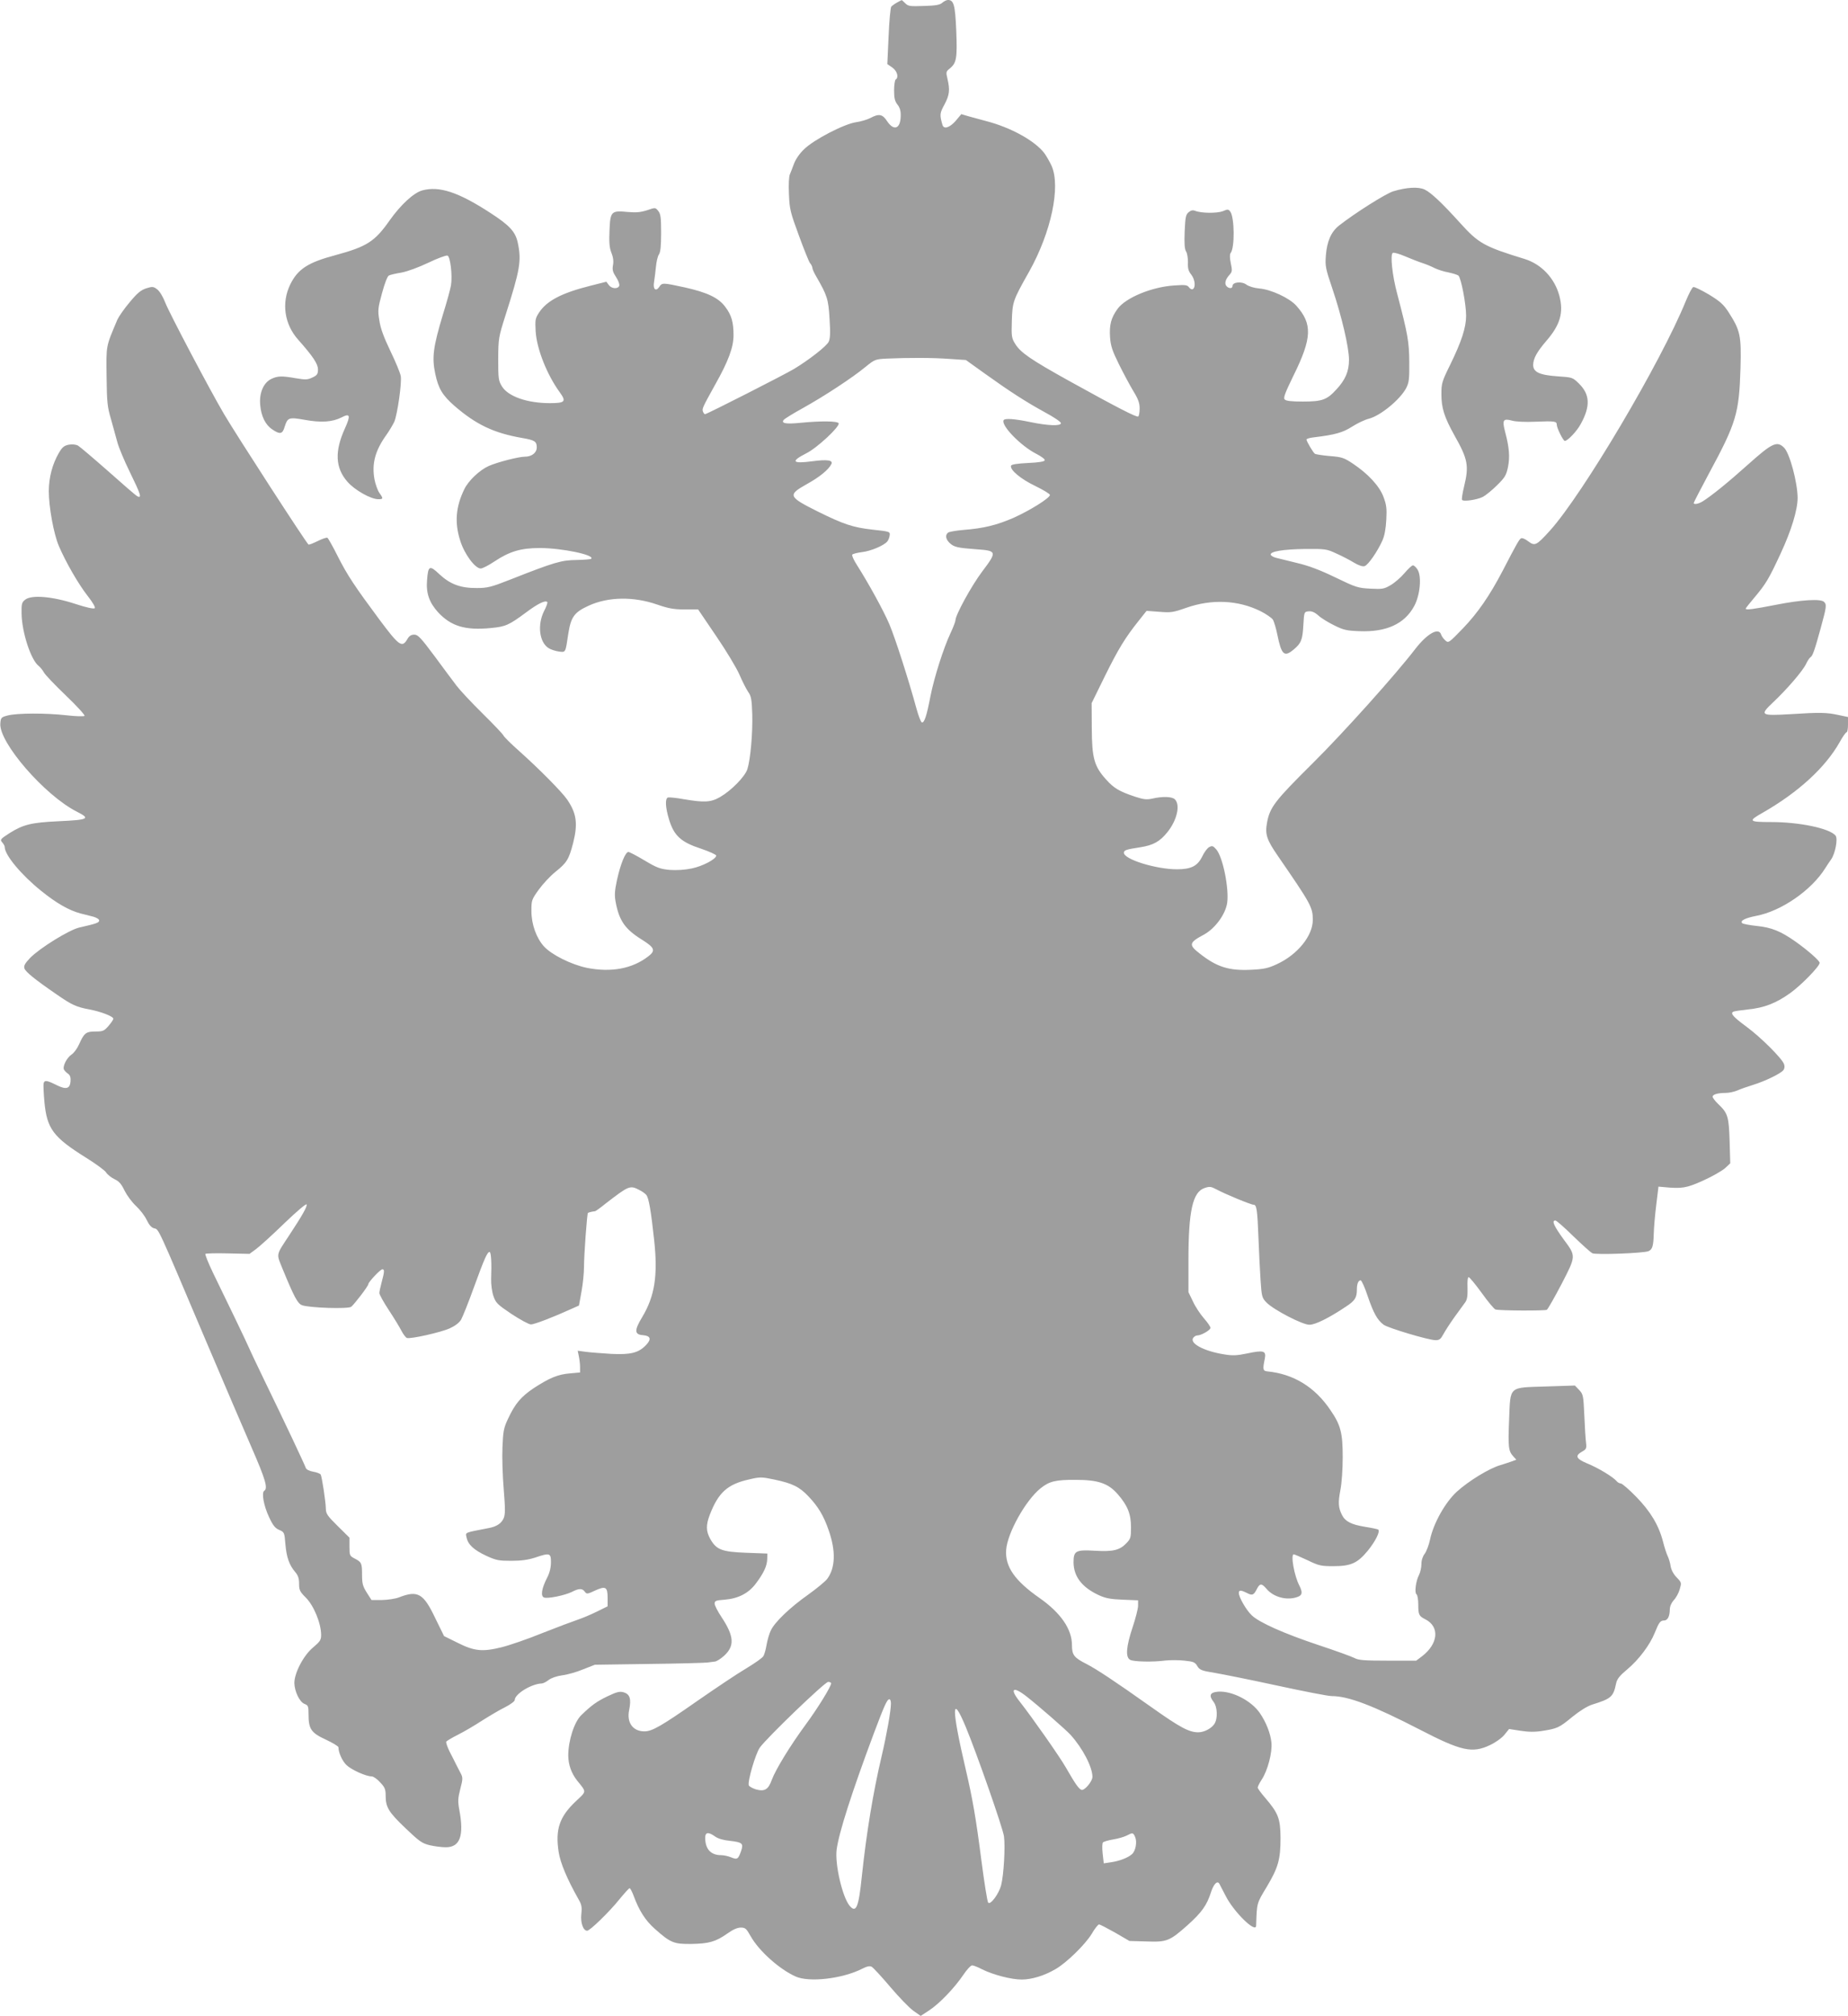 <?xml version="1.0" standalone="no"?>
<!DOCTYPE svg PUBLIC "-//W3C//DTD SVG 20010904//EN"
 "http://www.w3.org/TR/2001/REC-SVG-20010904/DTD/svg10.dtd">
<svg version="1.0" xmlns="http://www.w3.org/2000/svg"
 width="1174pt" height="1280pt" viewBox="0 0 1174 1280"
 preserveAspectRatio="xMidYMid meet">
<g transform="translate(0,1280) scale(0.1,-0.1)"
fill="#9e9e9e" stroke="none">
<path d="M5699 12784 c-15 -8 -31 -20 -37 -26 -5 -7 -13 -92 -17 -189 l-8
-176 32 -22 c31 -22 42 -63 21 -76 -5 -3 -10 -35 -10 -69 0 -50 5 -69 22 -91
15 -19 21 -40 20 -71 -1 -82 -43 -98 -86 -34 -30 46 -52 50 -108 20 -20 -10
-60 -22 -89 -26 -74 -10 -270 -111 -331 -172 -29 -27 -54 -65 -64 -92 -9 -25
-21 -55 -26 -67 -6 -12 -9 -66 -6 -125 4 -96 8 -114 63 -263 32 -88 64 -167
71 -176 8 -8 14 -22 15 -30 0 -8 11 -32 24 -54 70 -121 78 -145 85 -270 6 -91
4 -126 -6 -146 -14 -28 -124 -114 -220 -172 -64 -38 -553 -287 -565 -287 -4 0
-10 7 -13 16 -7 18 -4 25 77 171 85 151 117 238 117 315 0 82 -13 128 -53 180
-42 57 -114 91 -257 123 -139 30 -144 31 -162 3 -22 -32 -41 -14 -33 31 3 20
9 63 12 96 3 33 11 68 19 79 10 15 14 53 14 137 0 98 -3 120 -18 139 -18 23
-19 23 -71 5 -41 -13 -69 -16 -124 -11 -104 10 -110 4 -115 -118 -3 -74 -1
-107 12 -141 12 -29 15 -56 10 -80 -5 -29 -1 -43 20 -75 14 -21 23 -46 20 -55
-9 -22 -50 -19 -67 6 l-15 20 -99 -25 c-184 -46 -278 -95 -328 -170 -25 -38
-26 -47 -22 -121 7 -111 72 -275 153 -386 43 -59 34 -69 -63 -69 -143 0 -264
42 -304 106 -22 36 -24 48 -24 174 1 132 2 138 47 280 92 288 102 345 77 460
-15 69 -52 109 -174 188 -203 132 -324 172 -432 143 -55 -15 -137 -91 -208
-191 -94 -134 -144 -166 -343 -220 -177 -47 -240 -89 -288 -186 -57 -117 -38
-253 51 -352 94 -106 125 -153 125 -188 0 -29 -5 -37 -35 -51 -31 -15 -44 -15
-105 -5 -92 16 -115 15 -156 -4 -50 -24 -78 -89 -71 -165 6 -72 33 -127 77
-156 48 -33 65 -30 78 16 19 60 26 63 128 45 104 -19 175 -14 233 15 55 29 60
14 22 -70 -66 -145 -61 -250 16 -338 46 -53 149 -111 196 -111 32 0 33 4 7 40
-11 16 -25 55 -31 86 -18 99 4 182 74 280 20 28 43 67 52 86 20 49 48 245 41
289 -3 20 -33 92 -66 160 -42 88 -63 144 -70 194 -11 65 -9 78 17 174 16 59
34 107 43 111 8 5 44 13 80 19 38 7 109 33 172 63 58 28 113 48 121 45 18 -7
32 -127 22 -189 -4 -24 -27 -108 -52 -188 -61 -203 -70 -270 -48 -373 20 -95
46 -138 124 -206 137 -118 249 -171 427 -202 81 -14 94 -22 94 -60 0 -34 -32
-59 -75 -59 -40 0 -176 -35 -230 -59 -58 -26 -129 -93 -155 -147 -55 -112 -63
-214 -26 -328 26 -84 94 -176 130 -176 11 0 50 20 86 44 96 64 168 86 289 86
140 0 351 -44 327 -68 -4 -4 -47 -7 -94 -8 -95 -1 -138 -13 -422 -125 -119
-47 -144 -53 -210 -53 -104 -1 -170 24 -238 87 -63 60 -72 56 -79 -37 -7 -83
14 -142 70 -204 83 -89 173 -116 336 -100 93 9 114 18 223 99 75 56 122 79
135 66 3 -3 -6 -30 -21 -58 -43 -87 -30 -196 28 -234 14 -9 43 -19 65 -22 45
-6 43 -11 61 111 17 109 38 138 130 180 125 57 285 59 435 7 73 -25 105 -31
175 -31 l85 0 114 -168 c63 -92 130 -203 149 -247 19 -44 44 -93 56 -110 18
-25 22 -48 25 -141 3 -120 -11 -284 -31 -348 -15 -47 -101 -135 -173 -177 -59
-34 -100 -36 -231 -14 -48 9 -94 13 -101 11 -19 -8 -16 -64 8 -142 31 -101 76
-142 202 -183 53 -18 97 -38 97 -44 0 -22 -87 -68 -157 -82 -43 -9 -93 -12
-138 -9 -62 6 -81 13 -160 60 -50 30 -96 54 -103 54 -19 0 -50 -77 -72 -176
-15 -70 -17 -98 -9 -141 22 -119 60 -173 164 -238 85 -53 92 -71 42 -109 -102
-78 -235 -102 -388 -72 -100 21 -225 83 -274 137 -48 54 -79 140 -79 224 0 68
1 72 46 135 26 36 74 88 108 115 71 57 84 78 111 182 31 123 22 188 -38 276
-33 48 -176 193 -306 309 -51 45 -95 89 -99 98 -3 8 -63 71 -133 140 -69 68
-143 147 -164 175 -21 27 -84 112 -140 188 -88 118 -106 137 -129 137 -20 0
-33 -8 -45 -30 -33 -55 -52 -41 -174 122 -159 214 -207 286 -267 405 -31 62
-61 115 -66 118 -5 3 -32 -6 -60 -20 -29 -14 -55 -25 -60 -23 -10 3 -460 698
-537 829 -90 153 -347 640 -373 707 -15 39 -36 73 -52 85 -24 18 -30 18 -69 6
-34 -11 -57 -30 -105 -88 -35 -41 -69 -91 -78 -110 -75 -178 -71 -160 -69
-361 2 -167 5 -194 29 -275 14 -49 32 -115 40 -145 8 -30 43 -115 79 -188 69
-141 78 -169 47 -153 -10 5 -93 77 -185 159 -92 81 -178 154 -191 162 -15 8
-38 10 -60 6 -29 -6 -41 -16 -62 -52 -41 -70 -64 -157 -64 -243 0 -101 31
-270 63 -346 43 -102 125 -244 183 -318 34 -43 51 -74 46 -79 -6 -6 -53 4
-123 27 -146 48 -279 59 -319 27 -22 -17 -24 -27 -23 -89 2 -118 59 -293 108
-331 12 -10 27 -29 34 -42 7 -14 70 -80 139 -146 70 -67 123 -125 119 -130 -4
-4 -56 -3 -115 4 -134 15 -312 14 -372 -1 -43 -11 -45 -14 -48 -51 -10 -120
282 -457 486 -560 89 -45 76 -52 -119 -61 -170 -8 -222 -21 -308 -75 -59 -38
-62 -42 -47 -59 9 -10 16 -23 16 -30 0 -50 104 -175 229 -276 100 -81 178
-125 251 -145 25 -6 62 -16 83 -21 21 -6 37 -16 37 -24 0 -14 -17 -20 -127
-45 -64 -15 -249 -129 -312 -193 -33 -35 -41 -50 -36 -66 7 -22 63 -68 204
-165 98 -68 125 -80 209 -96 71 -13 152 -44 152 -59 0 -6 -14 -26 -31 -46 -28
-32 -36 -35 -83 -35 -60 0 -72 -10 -104 -82 -11 -25 -32 -54 -47 -64 -31 -20
-60 -78 -48 -97 4 -7 15 -18 25 -25 14 -10 18 -24 16 -50 -4 -45 -28 -52 -85
-24 -64 32 -80 35 -86 13 -2 -10 0 -63 5 -117 16 -172 56 -225 264 -355 61
-38 119 -80 128 -94 9 -14 33 -33 54 -43 28 -13 43 -30 63 -72 15 -30 47 -74
73 -98 25 -23 56 -63 68 -89 16 -33 31 -49 48 -53 29 -7 18 18 320 -695 117
-275 252 -591 301 -703 85 -195 102 -253 78 -268 -19 -11 -4 -95 30 -167 25
-54 39 -71 65 -82 32 -14 33 -16 39 -90 7 -83 24 -132 62 -177 19 -22 25 -41
25 -75 0 -40 5 -50 42 -87 51 -50 98 -164 98 -238 0 -32 -7 -42 -52 -80 -60
-50 -118 -161 -118 -225 1 -53 33 -121 65 -133 23 -9 25 -15 25 -65 0 -94 16
-118 109 -161 45 -21 81 -43 81 -49 0 -33 24 -87 51 -113 31 -30 124 -72 160
-72 11 0 36 -17 54 -38 30 -31 35 -44 35 -85 0 -73 19 -104 126 -206 88 -84
105 -96 154 -108 30 -7 76 -13 102 -13 90 0 117 72 86 237 -10 55 -9 74 6 133
16 61 17 72 4 97 -8 15 -22 42 -30 58 -8 17 -27 54 -42 83 -14 29 -24 57 -21
63 4 5 37 25 75 44 38 19 106 59 152 89 46 29 111 68 146 85 34 17 62 38 62
46 0 38 106 103 171 105 9 0 29 10 44 22 17 13 51 25 87 30 33 4 93 21 133 38
l74 29 343 5 c189 2 355 7 371 9 15 2 36 5 47 6 11 0 38 17 60 37 68 62 64
124 -16 245 -24 36 -44 74 -44 86 0 18 8 21 63 25 87 7 153 41 199 103 50 66
71 112 72 155 l1 35 -135 5 c-155 6 -189 19 -228 88 -27 49 -28 87 -3 153 55
142 112 194 251 225 68 16 78 16 159 -1 114 -24 160 -46 218 -108 61 -64 96
-123 127 -213 47 -133 43 -240 -9 -310 -13 -17 -68 -62 -121 -100 -116 -82
-212 -174 -237 -227 -10 -20 -22 -62 -27 -91 -5 -30 -14 -63 -21 -73 -6 -11
-55 -45 -108 -77 -53 -31 -192 -124 -310 -206 -229 -160 -288 -194 -337 -194
-74 0 -114 56 -97 136 14 70 5 100 -35 112 -26 7 -43 3 -104 -26 -66 -32 -99
-55 -165 -119 -45 -43 -83 -162 -83 -257 1 -59 20 -112 56 -158 62 -77 62 -66
-10 -134 -102 -97 -129 -177 -107 -320 11 -71 55 -174 125 -298 21 -36 24 -51
19 -97 -6 -54 12 -105 37 -105 18 0 142 121 203 197 33 40 62 73 67 73 4 0 15
-21 25 -47 35 -96 76 -159 135 -211 100 -89 121 -97 231 -96 113 2 155 14 228
65 36 26 65 39 87 39 29 0 35 -6 63 -55 52 -93 182 -209 284 -255 86 -40 300
-15 425 49 30 15 47 19 60 12 9 -5 62 -62 117 -127 55 -65 121 -133 147 -152
l47 -33 55 36 c65 43 159 141 216 225 22 33 47 60 56 60 8 0 37 -11 63 -25 70
-35 186 -65 252 -65 63 0 145 25 216 67 69 40 188 156 229 224 19 33 40 59 46
59 6 0 52 -24 102 -52 l91 -53 106 -3 c132 -5 149 2 263 103 91 82 123 126
150 212 17 50 39 73 52 52 3 -6 21 -40 40 -77 51 -102 193 -241 194 -190 5
147 2 138 67 246 74 124 88 175 88 312 -1 122 -14 156 -96 252 -27 31 -49 61
-49 67 0 6 11 29 25 50 38 57 69 174 62 237 -6 58 -34 129 -74 187 -55 79
-177 141 -265 135 -51 -4 -60 -24 -29 -64 26 -33 28 -109 5 -142 -20 -29 -65
-52 -102 -52 -58 0 -116 31 -295 158 -240 170 -351 243 -415 276 -79 40 -92
57 -92 119 0 102 -71 205 -205 299 -159 111 -221 200 -213 307 8 107 123 313
218 390 56 45 96 55 225 54 140 0 205 -22 264 -89 64 -73 86 -127 86 -211 0
-66 -2 -74 -29 -102 -43 -45 -84 -55 -202 -48 -120 7 -134 -1 -134 -74 1 -90
53 -158 160 -208 44 -20 75 -26 153 -29 l97 -4 0 -34 c0 -19 -16 -81 -35 -138
-41 -123 -46 -190 -15 -206 23 -12 144 -15 226 -4 30 3 83 3 119 -1 57 -6 67
-10 81 -34 15 -25 26 -30 113 -44 53 -9 232 -45 398 -81 166 -36 320 -66 343
-66 106 0 263 -60 560 -213 263 -136 333 -152 446 -98 34 16 74 44 91 65 l30
37 71 -11 c52 -8 91 -9 141 -1 95 15 106 20 191 90 47 38 94 67 125 77 122 38
134 49 152 135 6 28 23 49 71 89 72 60 143 154 174 231 27 67 36 79 59 79 23
0 36 25 37 69 0 21 10 43 25 60 14 14 31 45 38 69 12 42 12 43 -20 76 -20 21
-34 47 -38 72 -3 21 -12 50 -19 64 -7 14 -20 55 -29 90 -27 105 -80 193 -171
286 -45 46 -89 84 -97 84 -8 0 -21 7 -28 16 -22 26 -116 83 -185 111 -72 30
-80 49 -34 75 27 15 30 21 26 55 -3 21 -8 99 -11 173 -6 129 -7 136 -33 164
l-27 28 -185 -6 c-239 -8 -224 6 -233 -212 -7 -173 -4 -198 26 -231 l20 -22
-24 -9 c-13 -5 -47 -16 -76 -25 -71 -20 -203 -101 -278 -169 -74 -68 -148
-200 -170 -303 -7 -35 -23 -76 -34 -91 -13 -17 -21 -41 -21 -66 0 -21 -7 -52
-15 -68 -21 -40 -30 -115 -16 -124 6 -4 11 -33 11 -64 0 -66 4 -74 46 -95 91
-47 81 -155 -22 -234 l-37 -28 -181 0 c-152 0 -186 3 -212 17 -17 9 -119 46
-225 81 -222 74 -379 144 -427 190 -35 33 -82 115 -82 142 0 19 13 19 51 0 34
-18 44 -15 64 26 19 36 30 36 61 0 45 -54 132 -76 198 -51 30 11 32 29 10 73
-32 61 -56 197 -35 197 5 0 44 -17 87 -37 72 -35 86 -38 164 -38 113 0 154 19
220 99 47 58 79 121 66 133 -3 3 -41 11 -85 18 -86 14 -125 34 -145 74 -24 47
-26 79 -11 158 9 45 15 134 15 211 0 153 -13 204 -78 298 -99 147 -235 230
-402 246 -27 3 -29 13 -15 80 10 51 -7 56 -111 34 -67 -14 -94 -15 -148 -6
-131 21 -224 72 -194 107 6 7 16 13 24 13 25 0 84 34 84 48 0 8 -19 35 -41 60
-23 26 -55 74 -70 107 l-29 60 0 205 c0 310 27 431 102 456 32 11 41 10 75 -8
55 -30 220 -98 237 -98 19 0 24 -30 31 -215 3 -82 9 -200 13 -262 7 -106 9
-114 37 -143 44 -46 230 -143 274 -142 37 0 124 43 233 116 56 37 68 56 68
108 0 35 9 58 24 58 6 0 27 -46 45 -101 37 -108 61 -151 101 -181 29 -21 286
-98 330 -98 24 0 33 7 49 37 11 21 43 70 70 108 28 39 59 81 69 95 13 18 16
41 15 92 -2 40 1 68 7 68 6 0 43 -45 83 -100 39 -55 79 -102 87 -105 24 -8
315 -9 327 -2 6 4 48 77 93 163 93 180 93 177 15 282 -64 88 -79 122 -54 122
7 0 57 -44 113 -99 56 -54 110 -103 122 -109 22 -11 323 0 356 13 25 10 32 33
34 110 1 39 8 122 16 185 l14 115 34 -3 c114 -11 143 -7 251 42 58 26 120 62
139 79 l32 30 -4 141 c-5 156 -11 177 -72 235 -20 19 -36 40 -36 47 0 14 32
24 83 24 21 0 54 7 75 16 20 9 66 25 102 36 76 24 171 70 189 92 8 9 10 24 5
38 -11 35 -148 172 -241 240 -81 60 -101 82 -83 93 6 4 48 10 94 15 103 10
180 40 269 104 70 50 187 170 187 192 0 13 -73 78 -155 136 -91 64 -151 89
-243 98 -47 5 -89 13 -94 18 -15 15 17 32 88 46 160 30 351 162 439 302 11 18
28 43 38 57 26 37 44 131 28 151 -38 46 -229 86 -409 86 -143 0 -148 6 -56 58
228 130 400 288 491 449 19 35 39 63 44 63 5 0 9 22 9 49 l0 48 -62 13 c-73
16 -116 17 -304 5 -191 -11 -197 -7 -109 76 87 82 189 200 209 244 9 19 21 37
27 41 14 8 26 41 65 183 37 136 40 151 22 169 -21 21 -146 13 -303 -18 -148
-29 -195 -35 -195 -25 0 3 25 35 55 70 73 87 91 116 167 280 68 146 108 277
108 354 -1 98 -50 282 -86 318 -45 45 -76 30 -227 -105 -127 -114 -232 -199
-289 -235 -27 -17 -58 -23 -58 -11 0 4 43 87 96 186 175 324 192 382 201 668
6 210 -1 241 -76 358 -32 49 -53 68 -125 112 -48 28 -92 50 -99 47 -7 -2 -28
-42 -47 -88 -158 -389 -655 -1227 -863 -1458 -87 -96 -96 -100 -139 -68 -19
15 -39 23 -46 18 -11 -7 -26 -32 -116 -206 -82 -157 -158 -267 -251 -364 -92
-95 -93 -96 -114 -77 -11 10 -23 27 -26 37 -15 47 -88 6 -164 -92 -124 -162
-459 -535 -653 -727 -239 -237 -271 -278 -289 -377 -13 -73 -2 -107 69 -210
212 -308 222 -326 222 -407 0 -100 -97 -220 -227 -280 -56 -26 -81 -32 -164
-36 -141 -7 -218 17 -326 102 -73 56 -70 70 23 120 72 38 139 129 150 202 13
91 -27 291 -69 340 -20 23 -26 25 -45 15 -12 -6 -32 -33 -44 -59 -30 -61 -70
-82 -161 -82 -132 0 -337 63 -337 105 0 16 13 21 105 35 81 13 122 35 170 94
62 76 85 174 49 210 -18 18 -77 20 -143 5 -36 -8 -55 -6 -110 12 -99 33 -134
53 -184 109 -76 84 -90 136 -91 325 l-1 160 83 169 c86 174 129 245 216 354
l50 63 81 -6 c73 -6 88 -4 170 25 162 57 330 50 473 -21 34 -17 69 -41 78 -53
8 -13 21 -57 29 -97 26 -128 44 -144 104 -93 47 39 56 61 61 154 5 84 5 85 33
88 20 2 38 -5 62 -26 18 -17 64 -45 101 -63 60 -30 80 -34 160 -37 171 -7 287
46 348 159 38 69 49 190 21 233 -9 14 -22 26 -29 26 -6 0 -30 -22 -54 -50 -23
-27 -63 -62 -88 -76 -41 -24 -52 -26 -128 -22 -79 4 -92 8 -222 71 -97 47
-171 75 -244 92 -58 14 -118 29 -134 33 -16 4 -31 13 -33 19 -7 21 78 35 217
37 130 1 138 0 200 -29 36 -16 86 -42 112 -58 30 -18 55 -26 67 -22 23 7 82
93 113 162 14 31 22 76 25 133 4 71 1 94 -18 145 -26 69 -97 146 -196 212 -56
37 -70 41 -145 47 -46 4 -89 11 -94 14 -12 8 -54 80 -54 91 0 5 21 11 48 14
133 16 183 30 242 68 33 21 81 44 106 50 74 19 198 121 237 194 18 35 21 56
20 165 -1 129 -9 177 -77 435 -31 115 -45 248 -28 259 7 4 42 -6 79 -22 38
-16 86 -35 108 -42 22 -7 57 -21 78 -32 20 -10 60 -23 89 -28 28 -6 57 -15 63
-20 17 -14 49 -181 49 -255 0 -75 -29 -164 -102 -313 -52 -105 -55 -118 -55
-185 0 -88 18 -145 83 -262 86 -152 93 -193 61 -325 -10 -41 -16 -79 -13 -84
7 -13 96 0 133 19 17 9 58 42 89 73 51 50 59 64 70 116 13 65 8 125 -18 223
-20 76 -13 87 43 72 24 -7 85 -10 150 -7 122 5 135 3 135 -19 0 -21 41 -103
51 -103 18 0 77 62 101 107 63 114 59 189 -12 258 -39 38 -41 39 -132 45 -118
8 -158 27 -158 73 1 41 24 82 81 149 91 104 114 183 85 291 -30 111 -114 199
-219 232 -258 79 -294 99 -412 230 -112 124 -184 192 -224 211 -40 19 -114 15
-200 -11 -48 -15 -243 -138 -345 -218 -50 -40 -76 -100 -83 -190 -5 -67 -2
-82 42 -212 59 -175 105 -372 105 -450 0 -73 -23 -127 -80 -188 -60 -66 -90
-77 -213 -77 -76 0 -108 4 -116 14 -9 10 4 43 54 146 121 244 124 333 20 449
-44 49 -161 103 -235 109 -33 3 -65 13 -81 24 -30 23 -89 17 -89 -8 0 -18 -24
-18 -39 0 -13 16 -6 43 21 72 16 18 17 27 7 73 -7 34 -7 56 -1 64 27 33 25
225 -2 263 -12 16 -17 16 -47 3 -36 -14 -135 -14 -176 2 -16 6 -28 3 -42 -9
-18 -15 -21 -32 -25 -124 -3 -77 0 -111 9 -125 7 -10 12 -41 12 -69 -2 -38 3
-56 21 -78 24 -31 29 -80 10 -92 -6 -4 -17 1 -24 11 -12 16 -24 17 -96 12
-141 -9 -307 -78 -358 -148 -42 -58 -53 -102 -48 -180 4 -56 14 -86 56 -171
28 -57 69 -133 91 -170 32 -52 41 -77 41 -112 0 -25 -4 -47 -9 -51 -11 -6
-132 56 -439 226 -243 135 -309 180 -343 236 -22 35 -24 47 -21 143 4 123 6
131 110 315 140 250 201 538 143 671 -12 26 -33 63 -47 82 -61 79 -214 163
-369 203 -38 10 -90 24 -114 31 l-44 13 -36 -43 c-39 -44 -76 -55 -84 -24 -18
63 -17 73 13 128 32 60 36 92 19 164 -10 42 -9 46 15 65 43 35 48 66 41 240
-7 165 -16 195 -53 195 -9 0 -24 -8 -35 -17 -15 -14 -41 -19 -117 -21 -89 -3
-100 -2 -119 17 -12 12 -22 21 -23 20 -2 -1 -15 -7 -29 -15z m332 -2263 l105
-7 120 -86 c162 -116 260 -179 382 -246 56 -30 102 -61 102 -69 0 -19 -80 -17
-195 7 -102 21 -161 25 -169 12 -19 -32 108 -163 206 -213 33 -17 58 -35 55
-42 -2 -8 -39 -14 -107 -17 -65 -3 -105 -9 -107 -17 -9 -26 62 -85 154 -129
51 -25 93 -50 93 -57 -1 -20 -128 -99 -231 -145 -108 -47 -191 -67 -319 -77
-47 -4 -91 -12 -97 -17 -20 -16 -15 -42 10 -66 28 -26 49 -31 172 -40 129 -9
130 -15 34 -142 -67 -89 -169 -275 -169 -308 0 -8 -14 -45 -31 -81 -45 -96
-104 -281 -128 -402 -24 -125 -39 -171 -55 -166 -6 2 -21 41 -34 88 -49 180
-135 448 -172 535 -36 85 -131 258 -209 381 -18 28 -30 56 -27 61 3 5 31 12
61 16 56 6 141 42 162 68 6 7 13 24 15 38 3 24 2 25 -110 37 -124 14 -183 34
-347 115 -188 94 -192 105 -71 173 83 46 138 91 157 127 14 26 -24 32 -121 19
-128 -17 -139 -1 -37 51 67 33 212 168 205 190 -5 15 -115 16 -245 3 -91 -9
-122 -3 -104 19 7 8 62 42 124 76 136 76 310 190 394 259 60 49 64 50 135 54
139 6 294 6 399 -2z m-1968 -5278 c18 -9 37 -23 44 -32 15 -21 29 -102 49
-288 24 -224 3 -354 -76 -486 -51 -84 -50 -111 3 -115 50 -4 57 -25 22 -62
-48 -51 -99 -63 -222 -57 -60 4 -132 9 -161 13 l-52 7 7 -34 c4 -19 8 -50 8
-69 l0 -35 -65 -6 c-76 -6 -130 -29 -230 -94 -80 -54 -118 -98 -163 -195 -27
-57 -31 -79 -35 -180 -3 -63 1 -183 8 -267 10 -124 10 -158 0 -183 -14 -33
-45 -54 -95 -63 -159 -31 -148 -26 -141 -60 9 -45 47 -80 127 -117 61 -28 79
-31 157 -31 63 0 106 6 150 20 95 32 102 30 102 -29 0 -34 -8 -67 -24 -98 -35
-68 -43 -117 -20 -126 23 -9 130 13 176 35 46 24 67 24 83 2 12 -16 16 -16 63
6 69 32 82 25 82 -44 l0 -55 -67 -33 c-38 -19 -93 -42 -123 -52 -30 -10 -131
-48 -225 -85 -93 -38 -210 -78 -259 -90 -121 -30 -173 -25 -280 29 l-85 42
-56 114 c-75 158 -111 178 -230 132 -22 -9 -70 -16 -108 -17 l-67 0 -30 47
c-25 40 -30 57 -30 112 0 76 -3 82 -48 105 -30 16 -32 19 -32 74 l0 58 -75 74
c-65 64 -75 79 -75 110 -1 46 -25 204 -33 217 -4 6 -25 14 -48 18 -24 4 -43
14 -46 23 -7 21 -135 293 -265 560 -54 112 -98 205 -98 207 0 2 -39 84 -86
182 -47 98 -111 229 -141 291 -30 63 -52 117 -48 120 3 3 67 5 143 3 l137 -3
41 30 c22 16 103 89 179 163 77 74 140 128 143 121 4 -14 -27 -69 -110 -195
-87 -132 -83 -115 -43 -214 74 -180 96 -221 124 -231 45 -17 293 -25 312 -10
22 18 109 132 109 144 1 14 76 94 89 94 14 0 14 -14 -4 -80 -8 -30 -15 -62
-15 -71 0 -9 27 -58 60 -108 33 -50 69 -109 80 -131 12 -23 27 -43 35 -46 21
-8 214 35 272 61 33 15 60 35 72 55 10 18 47 109 81 204 68 187 86 226 100
226 10 0 14 -68 10 -172 -1 -32 5 -79 14 -106 16 -46 24 -54 116 -116 55 -36
110 -66 123 -66 22 0 144 47 258 99 l47 21 16 88 c9 48 16 119 16 158 0 73 19
336 25 342 3 3 27 9 46 11 4 1 34 22 67 49 148 114 154 117 215 85z m1217
-3132 c0 -20 -85 -158 -161 -261 -100 -136 -192 -287 -216 -352 -22 -62 -46
-76 -102 -60 -21 7 -41 18 -44 25 -9 24 42 200 70 240 43 61 413 417 434 417
10 0 19 -4 19 -9z m1241 -83 c78 -61 250 -211 280 -244 77 -85 140 -206 139
-268 -1 -29 -52 -89 -70 -81 -17 6 -40 39 -99 142 -40 70 -215 319 -292 417
-67 84 -45 102 42 34z m-861 -45 c0 -46 -28 -202 -59 -334 -54 -228 -97 -490
-126 -764 -20 -196 -36 -235 -77 -187 -46 54 -95 265 -83 357 14 107 96 363
237 740 67 178 84 215 98 215 6 0 10 -12 10 -27z m475 -148 c71 -171 235 -640
243 -695 9 -65 -1 -246 -18 -311 -14 -54 -67 -126 -82 -111 -6 6 -25 128 -44
273 -34 264 -55 386 -99 574 -91 389 -91 488 0 270z m-1593 -696 c19 -14 53
-24 94 -28 79 -9 88 -16 73 -62 -19 -55 -25 -59 -64 -43 -19 8 -48 14 -64 14
-66 0 -101 39 -101 111 0 35 20 38 62 8z m2669 -3 c14 -31 4 -88 -19 -109 -25
-23 -79 -44 -133 -52 l-47 -7 -7 62 c-4 35 -3 66 2 71 5 5 35 14 66 19 31 5
68 16 84 24 38 20 42 20 54 -8z"/>
</g>
</svg>
